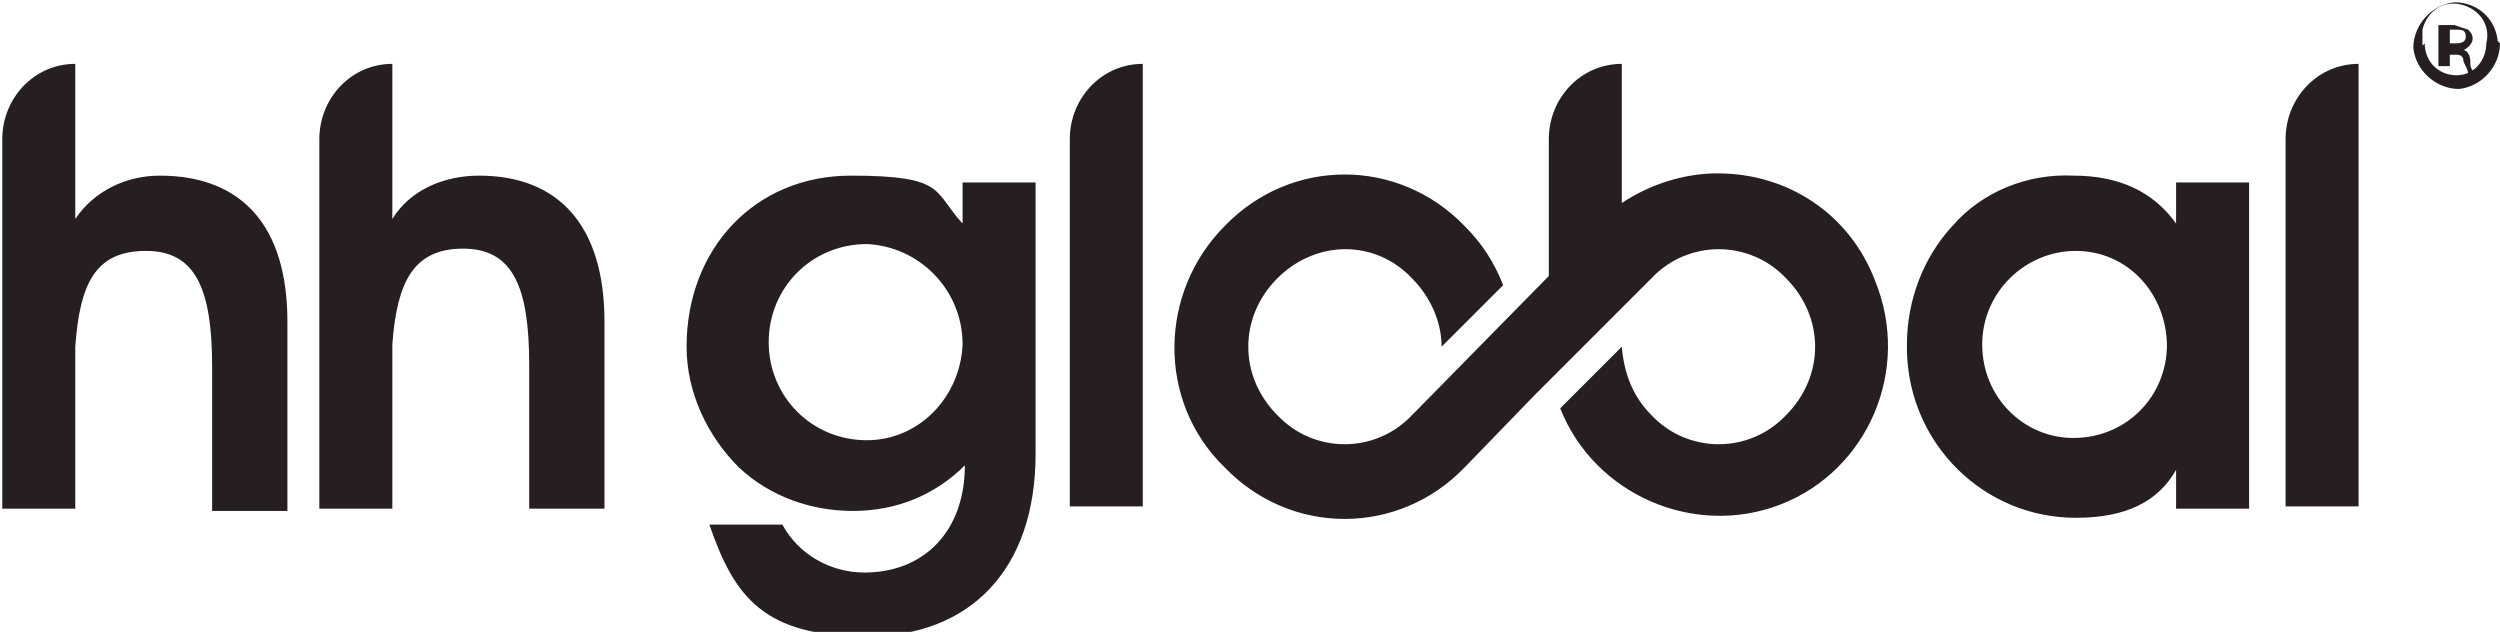 <?xml version="1.0" encoding="UTF-8"?>
<svg xmlns="http://www.w3.org/2000/svg" xmlns:xlink="http://www.w3.org/1999/xlink" id="Warstwa_1" data-name="Warstwa 1" version="1.1" viewBox="0 0 109.6 27.7">
  <defs>
    <style>
      .cls-1 {
        fill: none;
      }

      .cls-1, .cls-2 {
        stroke-width: 0px;
      }

      .cls-3 {
        clip-path: url(#clippath);
      }

      .cls-2 {
        fill: #261e20;
      }
    </style>
    <clipPath id="clippath">
      <rect class="cls-1" y=".1" width="109.6" height="27.7"></rect>
    </clipPath>
  </defs>
  <g id="hh-global">
    <g class="cls-3">
      <path class="cls-2" d="M75.3,7.6c-1.5,0-3,.5-4.2,1.3V2.8c-1.8,0-3.2,1.5-3.2,3.3v6l-5.8,5.9-.2.2c-1.6,1.7-4.3,1.7-5.9,0-1.7-1.7-1.7-4.3,0-6s4.3-1.7,5.9,0c.8.8,1.3,1.9,1.3,3l2.7-2.7c-.4-1-.9-1.8-1.7-2.6-2.9-3-7.6-3-10.5,0-2.9,2.9-3,7.7,0,10.6,2.9,3,7.6,3,10.5,0l3.1-3.2,5.1-5.1c1.6-1.7,4.3-1.7,5.9,0,1.7,1.7,1.7,4.3,0,6-1.6,1.7-4.3,1.7-5.9,0-.8-.8-1.2-1.8-1.3-3l-2.7,2.7c1.5,3.8,5.9,5.7,9.7,4.2,3.8-1.5,5.7-5.9,4.1-9.8-1.1-2.9-3.8-4.7-6.9-4.7ZM21,7.7c-1.5,0-3,.6-3.8,1.9V2.8c-1.8,0-3.2,1.5-3.2,3.3v16.2h3.2v-7.2c.2-2.7.9-4.2,3.1-4.2s2.9,1.7,2.9,5.1v6.3h3.3v-8.2c0-4.2-2-6.4-5.5-6.4M95,15.2c0-2.3-1.7-4.2-4-4.2-2.2,0-4.1,1.8-4.1,4.1,0,2.3,1.8,4.1,4,4.1,2.3,0,4.1-1.8,4.1-4.1h0c0,0,0,0,0,0ZM95.4,8h3.2v14.3h-3.2v-1.7c-.8,1.4-2.2,2.1-4.4,2.1-4,0-7.3-3.2-7.4-7.3v-.3c0-1.9.7-3.8,2-5.2,1.3-1.5,3.3-2.3,5.3-2.2,2,0,3.5.7,4.5,2.1v-1.7h0s0,0,0,0ZM42.2,15.1c0-2.4-1.9-4.3-4.2-4.4-2.4,0-4.3,1.9-4.3,4.3s1.9,4.3,4.3,4.3c2.3,0,4.1-1.9,4.2-4.2ZM42.5,8h2.9v11.9c0,5.1-2.9,8-7.4,8s-5.8-1.7-6.9-4.9h3.2c.7,1.3,2.1,2.1,3.6,2.1,2.6,0,4.4-1.8,4.4-4.7h0c-1.3,1.3-3,2-4.9,2-1.8,0-3.6-.6-5-1.9-1.4-1.4-2.3-3.3-2.3-5.3,0-4.3,3-7.5,7.2-7.5s3.6.7,4.9,2.1v-1.8h0ZM7,7.7c-1.5,0-2.9.7-3.7,1.9V2.8c-1.8,0-3.2,1.5-3.2,3.3v16.2h3.2v-7.1c.2-2.8.9-4.2,3.1-4.2s2.9,1.7,2.9,5.1v6.3h3.3v-8.3c0-4.2-2-6.4-5.6-6.4M46.9,6v16.2h3.2V2.8c-1.8,0-3.2,1.5-3.2,3.3ZM100.2,6v16.2h3.2V2.8c-1.8,0-3.2,1.5-3.2,3.3ZM107.4,1.9h.2c.2,0,.5,0,.5-.3s-.2-.3-.4-.3h-.3v.6h0ZM107.4,2.9h-.5v-1.8h.7l.6.2c.1.1.2.2.2.4,0,.2-.2.4-.4.5.2,0,.3.3.3.5,0,.2,0,.3.2.5h-.3c0-.1-.1-.3-.2-.5,0-.2-.1-.3-.3-.3h-.3v.7h0ZM106.3,1.9c0,.8.6,1.4,1.4,1.4.8,0,1.3-.7,1.3-1.4.2-.8-.3-1.5-1.1-1.7-.8-.2-1.5.3-1.7,1.1,0,.2,0,.5,0,.7ZM109.6,1.9c0,1-.8,1.9-1.8,2-1,0-1.9-.8-2-1.8,0-1,.8-1.9,1.8-2h0c1,0,1.8.7,1.9,1.7h0Z"></path>
    </g>
  </g>
</svg>
